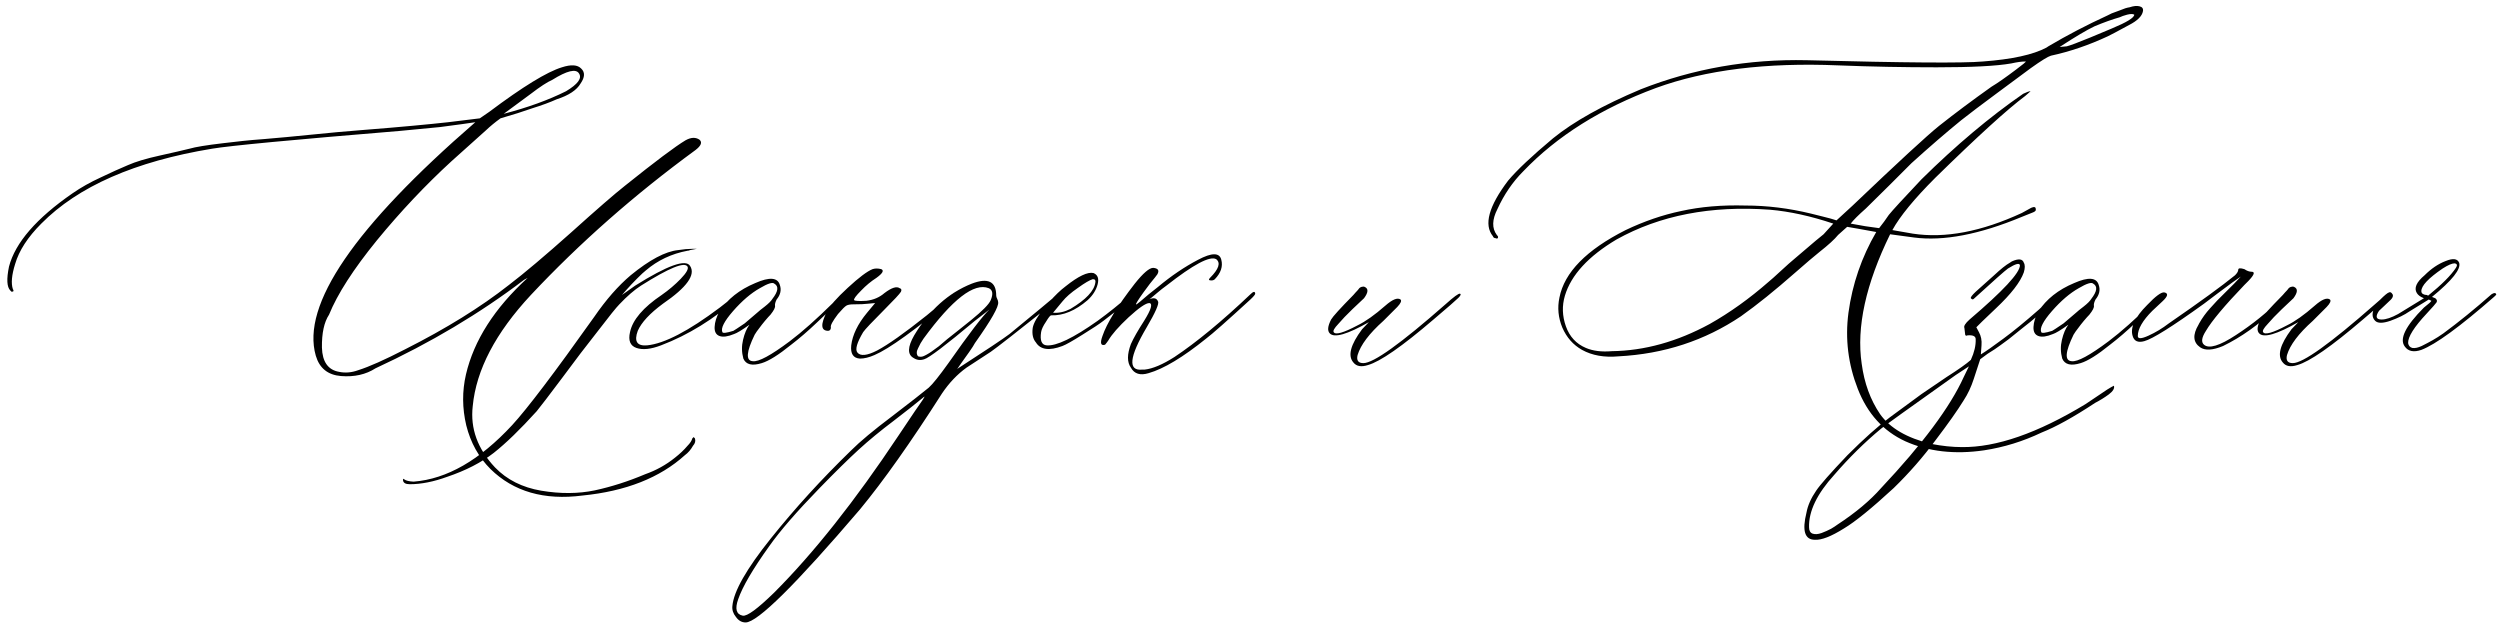 <?xml version="1.0" encoding="UTF-8"?> <svg xmlns="http://www.w3.org/2000/svg" width="189" height="48" viewBox="0 0 189 48" fill="none"><path d="M44.04 37.462C41.143 37.836 38.824 37.169 37.082 35.46C36.187 34.565 35.577 33.466 35.251 32.164C34.942 30.862 34.934 29.576 35.227 28.307C35.829 25.735 37.383 23.302 39.89 21.007L39.621 21.153C36.285 23.692 32.541 25.922 28.391 27.843C27.658 28.315 26.787 28.51 25.778 28.429C24.785 28.347 24.151 27.835 23.874 26.891C22.767 23.049 26.787 17.166 35.935 9.239C35.528 9.304 34.641 9.426 33.273 9.605L30.222 9.898C22.116 10.566 17.388 11.013 16.037 11.241C10.21 12.201 5.905 14.089 3.122 16.905C2.097 17.931 1.438 18.948 1.145 19.957C0.884 20.787 0.827 21.422 0.974 21.861C1.006 21.894 1.022 21.943 1.022 22.008C0.99 22.04 0.941 22.057 0.876 22.057L0.778 21.959C0.518 21.699 0.485 21.096 0.681 20.152C1.153 18.346 2.756 16.498 5.49 14.61C6.125 14.171 6.833 13.772 7.614 13.414C8.396 13.04 9.079 12.73 9.665 12.486C10.251 12.226 11.065 11.982 12.106 11.754C13.132 11.526 13.872 11.355 14.328 11.241C14.768 11.111 15.614 10.973 16.867 10.826C18.104 10.68 18.853 10.598 19.113 10.582C19.39 10.566 20.244 10.492 21.677 10.362C23.109 10.216 23.858 10.143 23.923 10.143C24.851 10.045 26.031 9.939 27.463 9.825C28.912 9.711 30.157 9.605 31.198 9.508C32.256 9.41 33.151 9.321 33.884 9.239L36.276 8.946L36.984 8.458C39.523 6.554 41.355 5.431 42.477 5.089C43.177 4.861 43.666 4.894 43.942 5.187C44.235 5.463 44.219 5.838 43.894 6.31C43.601 6.814 42.998 7.213 42.087 7.506C41.582 7.734 40.964 7.962 40.231 8.189L39.133 8.556L37.839 8.946C37.432 9.239 37.066 9.54 36.74 9.85C35.536 10.924 34.665 11.705 34.128 12.193C32.158 14 30.279 15.994 28.488 18.175C26.714 20.356 25.51 22.227 24.875 23.79C24.501 24.36 24.322 25.19 24.338 26.28C24.37 27.355 24.802 27.965 25.632 28.111C26.104 28.209 26.584 28.168 27.072 27.989C27.902 27.729 29.09 27.2 30.637 26.402C33.729 24.84 36.342 23.22 38.474 21.544C39.645 20.649 41.208 19.33 43.161 17.589C45.114 15.831 46.473 14.651 47.238 14.049C49.533 12.21 51.063 11.062 51.828 10.606C52.235 10.379 52.585 10.362 52.878 10.558C53.106 10.753 53.008 11.013 52.585 11.339C47.979 14.708 43.828 18.362 40.134 22.301C37.465 25.165 36 27.965 35.739 30.699C35.544 32.392 36.105 33.938 37.424 35.338C38.319 36.266 39.483 36.852 40.915 37.096C42.364 37.34 43.715 37.332 44.968 37.071C46.237 36.795 47.507 36.388 48.776 35.851C49.606 35.558 50.355 35.143 51.023 34.605C51.397 34.312 51.714 34.011 51.975 33.702C52.17 33.507 52.292 33.32 52.341 33.141L52.438 33.043L52.536 33.141C52.601 33.336 52.552 33.523 52.39 33.702C52.227 33.995 52.023 34.231 51.779 34.41C49.891 36.119 47.312 37.136 44.04 37.462ZM38.083 8.604C39.89 8.132 41.46 7.563 42.795 6.896C43.69 6.358 44.016 5.911 43.772 5.553C43.544 5.178 42.868 5.341 41.745 6.041C41.371 6.204 40.834 6.554 40.134 7.091L38.083 8.604ZM30.979 36.607C30.653 36.607 30.482 36.502 30.466 36.29V36.241L30.515 36.192L30.564 36.241C30.694 36.339 30.93 36.396 31.271 36.412C33.778 36.217 36.26 34.793 38.718 32.14C39.857 30.903 41.924 28.176 44.919 23.961C45.814 22.659 46.734 21.609 47.678 20.811C49.11 19.64 50.306 19.005 51.267 18.907C51.673 18.842 52.04 18.81 52.365 18.81C52.593 18.81 52.699 18.81 52.683 18.81C52.666 18.81 52.495 18.842 52.17 18.907C52.105 18.94 52.04 18.956 51.975 18.956C50.77 19.184 49.72 19.68 48.825 20.445C48.695 20.543 48.475 20.746 48.166 21.056C47.873 21.349 47.605 21.634 47.36 21.91L47.019 22.301L48.02 21.593C50.461 20.063 51.844 19.566 52.17 20.104C52.609 20.771 51.926 21.723 50.119 22.96C49.126 23.692 48.492 24.376 48.215 25.011C47.922 25.808 48.158 26.174 48.923 26.109C50.225 25.979 52.056 25.027 54.416 23.253C54.709 23.025 55.01 22.789 55.319 22.545C55.384 22.512 55.474 22.439 55.588 22.325C55.702 22.211 55.8 22.138 55.881 22.105C55.978 22.008 56.027 22.04 56.027 22.203C56.027 22.268 55.938 22.382 55.759 22.545C53.952 24.14 52.023 25.328 49.973 26.109C49.208 26.402 48.589 26.467 48.117 26.305C47.645 26.142 47.482 25.743 47.629 25.108C47.824 24.181 48.622 23.245 50.022 22.301C50.559 21.926 51.039 21.52 51.462 21.08C51.901 20.624 52.072 20.315 51.975 20.152C51.747 19.778 50.575 20.258 48.459 21.593C47.954 21.918 47.409 22.39 46.823 23.009C46.595 23.237 46.058 23.904 45.212 25.011C44.349 26.101 43.438 27.297 42.477 28.6C41.501 29.902 40.866 30.732 40.573 31.09C39.336 32.457 38.254 33.507 37.326 34.239C36.382 34.972 35.21 35.574 33.81 36.046C32.785 36.42 31.841 36.607 30.979 36.607ZM57.59 27.452C56.857 27.68 56.394 27.566 56.198 27.11C56.068 26.638 56.06 26.166 56.174 25.694C56.288 25.206 56.45 24.824 56.662 24.547C56.092 24.954 55.702 25.19 55.49 25.255C55.018 25.45 54.652 25.499 54.392 25.401C54.131 25.304 54.009 25.076 54.025 24.718C54.042 24.343 54.164 23.953 54.392 23.546C54.994 22.618 55.897 21.902 57.102 21.398C58.176 20.925 58.794 20.974 58.957 21.544C59.087 21.918 59.006 22.285 58.713 22.643C58.615 22.838 58.575 22.992 58.591 23.106C58.623 23.237 58.509 23.465 58.249 23.79C58.151 23.888 58.013 24.042 57.834 24.254C57.671 24.449 57.525 24.636 57.395 24.815C57.264 24.978 57.15 25.141 57.053 25.304C56.418 26.606 56.369 27.273 56.906 27.306C57.346 27.371 58.282 26.866 59.714 25.792C60.642 25.092 61.724 24.132 62.961 22.911L63.596 22.252C63.824 22.089 63.946 22.089 63.962 22.252C63.962 22.285 63.856 22.398 63.645 22.594L61.74 24.4C61.073 25.035 60.43 25.588 59.812 26.061C58.867 26.826 58.127 27.289 57.59 27.452ZM54.611 25.108C54.644 25.206 54.921 25.174 55.441 25.011C55.507 24.978 55.791 24.791 56.296 24.449C56.328 24.417 56.662 24.132 57.297 23.595C57.362 23.53 57.533 23.391 57.81 23.18C58.102 22.952 58.298 22.756 58.395 22.594C58.835 22.024 58.884 21.642 58.542 21.446C58.412 21.316 58.046 21.43 57.443 21.788C56.776 22.162 56.101 22.74 55.417 23.521C54.75 24.287 54.481 24.815 54.611 25.108ZM65.012 27.11C64.507 27.078 64.287 26.744 64.353 26.109C64.45 25.312 64.849 24.49 65.549 23.644L66.159 22.911L65.622 22.96C65.394 22.992 65.02 23.009 64.499 23.009C64.271 23.009 64.1 23.041 63.986 23.106C63.872 23.172 63.661 23.383 63.352 23.741C62.945 24.278 62.766 24.612 62.815 24.742C62.815 24.905 62.749 24.994 62.619 25.011C62.05 25.011 62.017 24.523 62.522 23.546C62.717 23.139 63.238 22.545 64.084 21.764C64.93 20.982 65.557 20.51 65.964 20.348C66.159 20.283 66.379 20.283 66.623 20.348C66.851 20.445 66.729 20.665 66.257 21.007C65.85 21.267 65.467 21.585 65.109 21.959C64.703 22.366 64.523 22.61 64.572 22.691C64.637 22.756 64.947 22.773 65.5 22.74C66.037 22.675 66.493 22.48 66.867 22.154C67.404 21.747 67.787 21.625 68.015 21.788C68.145 21.821 68.177 21.91 68.112 22.057C68.015 22.219 67.6 22.667 66.867 23.399C65.939 24.327 65.402 24.897 65.256 25.108C64.784 25.906 64.637 26.419 64.816 26.646C65.044 26.939 65.541 26.891 66.306 26.5C67.136 26.061 68.389 25.174 70.065 23.839L71.97 22.252C72.165 22.057 72.263 22.057 72.263 22.252C72.263 22.317 72.198 22.415 72.067 22.545C69.203 24.938 67.217 26.37 66.11 26.842C65.704 27.021 65.337 27.11 65.012 27.11ZM79.709 22.447C80.034 22.122 80.205 22.073 80.222 22.301C80.222 22.398 80.051 22.578 79.709 22.838C76.909 25.068 75.306 26.321 74.899 26.598L73.068 27.794C72.368 28.299 71.75 28.95 71.213 29.747C68.853 33.442 66.786 36.363 65.012 38.512C60.145 44.208 57.264 47.057 56.369 47.057C56.076 47.057 55.832 46.918 55.637 46.642C55.425 46.381 55.336 46.105 55.368 45.812C55.466 44.705 56.434 43.004 58.273 40.709C60.096 38.43 62.123 36.209 64.353 34.044C65.02 33.377 66.045 32.522 67.429 31.48C68.812 30.422 69.74 29.698 70.212 29.308C70.505 29.047 71.001 28.429 71.701 27.452C73.264 25.222 74.297 23.871 74.802 23.399L73.703 24.254C71.506 26.093 70.228 27.061 69.87 27.159C69.577 27.257 69.309 27.224 69.064 27.061C68.592 26.801 68.609 26.231 69.113 25.352C70.253 23.448 71.701 22.146 73.459 21.446C74.696 20.974 75.314 21.275 75.314 22.35C75.314 22.415 75.339 22.496 75.388 22.594C75.436 22.691 75.461 22.773 75.461 22.838C75.526 23.163 74.94 24.197 73.703 25.939C73.638 26.069 73.492 26.297 73.264 26.622C73.036 26.948 72.832 27.232 72.653 27.477C72.491 27.721 72.393 27.859 72.36 27.892C74.525 26.492 75.843 25.613 76.315 25.255C78.317 23.611 79.449 22.675 79.709 22.447ZM73.41 24.205C74.273 23.505 74.769 23.001 74.899 22.691C75.095 22.219 75.046 21.918 74.753 21.788C73.646 21.349 72.002 22.618 69.821 25.597C69.659 25.825 69.52 26.069 69.406 26.329C69.276 26.573 69.276 26.777 69.406 26.939C69.504 26.972 69.602 26.98 69.699 26.964C69.781 26.948 69.894 26.899 70.041 26.817C70.188 26.736 70.318 26.655 70.432 26.573C70.546 26.492 70.725 26.362 70.969 26.183C71.197 25.987 71.408 25.808 71.603 25.645C71.815 25.483 72.092 25.263 72.434 24.986C72.792 24.693 73.117 24.433 73.41 24.205ZM69.162 31.09C69.732 30.292 69.968 29.926 69.87 29.991C69.3 30.463 68.527 31.074 67.551 31.822C66.558 32.571 65.679 33.295 64.914 33.995C64.149 34.695 63.164 35.663 61.96 36.9C60.235 38.675 58.965 40.139 58.151 41.295C56.914 43.02 56.133 44.355 55.808 45.299C55.547 46.031 55.661 46.446 56.149 46.544C56.475 46.609 57.264 46.031 58.518 44.81C61.512 41.816 64.645 37.861 67.917 32.945C68.617 31.904 69.032 31.285 69.162 31.09ZM80.319 26.158C79.326 26.533 78.659 26.443 78.317 25.89C78.09 25.629 78.008 25.263 78.073 24.791C78.138 24.417 78.423 23.92 78.928 23.302L79.318 22.838C79.758 22.333 80.173 21.935 80.564 21.642C81.524 20.877 82.224 20.543 82.663 20.641C82.989 20.771 83.094 21.056 82.981 21.495C82.867 21.935 82.614 22.333 82.224 22.691C81.296 23.489 80.376 23.871 79.465 23.839C79.4 23.839 79.269 24.002 79.074 24.327C78.863 24.636 78.741 24.897 78.708 25.108C78.61 25.743 78.749 26.077 79.123 26.109C79.856 26.174 81.141 25.556 82.981 24.254C83.811 23.652 84.641 22.984 85.471 22.252C85.666 22.089 85.796 22.057 85.861 22.154C85.861 22.219 85.747 22.366 85.519 22.594C85.145 22.919 84.445 23.473 83.42 24.254C83.127 24.482 82.598 24.832 81.833 25.304C81.084 25.776 80.58 26.061 80.319 26.158ZM79.611 23.644C80.051 23.676 80.49 23.578 80.93 23.351C82.102 22.651 82.728 21.983 82.81 21.349C82.842 21.186 82.777 21.105 82.614 21.105C82.386 21.17 82.012 21.389 81.491 21.764C80.97 22.122 80.58 22.463 80.319 22.789L79.611 23.644ZM86.838 28.209C86.203 28.404 85.755 28.266 85.495 27.794C85.202 27.387 85.202 26.793 85.495 26.012C85.69 25.572 86.024 24.986 86.496 24.254C87.033 23.391 87.163 22.944 86.887 22.911C86.626 22.911 86.106 23.269 85.324 23.985C84.559 24.701 84.046 25.287 83.786 25.743C83.721 25.841 83.64 25.947 83.542 26.061C83.216 26.158 83.151 25.939 83.347 25.401C83.672 24.441 84.486 23.123 85.788 21.446C86.423 20.649 86.887 20.25 87.18 20.25C87.554 20.283 87.66 20.445 87.497 20.738C87.432 20.836 87.245 21.072 86.936 21.446C86.74 21.707 86.578 21.926 86.447 22.105C86.04 22.675 85.853 22.976 85.886 23.009C85.886 23.041 85.983 22.976 86.179 22.814C86.39 22.634 86.61 22.447 86.838 22.252L87.546 21.69C88.539 20.86 89.548 20.177 90.573 19.64C91.615 19.086 92.201 19.086 92.331 19.64C92.461 20.144 92.299 20.633 91.843 21.105C91.778 21.17 91.688 21.202 91.574 21.202C91.379 21.202 91.346 21.137 91.477 21.007C92.144 20.34 92.299 19.867 91.94 19.591C91.468 19.33 90.215 19.998 88.181 21.593C87.953 21.756 87.725 21.935 87.497 22.13C87.285 22.309 87.131 22.439 87.033 22.52C86.936 22.602 86.87 22.643 86.838 22.643C87.212 22.48 87.448 22.529 87.546 22.789C87.644 22.952 87.359 23.603 86.691 24.742C85.357 27.005 85.251 28.071 86.374 27.94C86.439 27.94 86.496 27.94 86.545 27.94C87.147 27.875 87.896 27.558 88.791 26.988C90.451 25.881 92.364 24.303 94.528 22.252C94.756 22.024 94.878 22.008 94.894 22.203C94.894 22.268 94.772 22.415 94.528 22.643C92.754 24.27 91.639 25.255 91.184 25.597C89.426 27.013 87.977 27.884 86.838 28.209ZM103.415 27.599C102.91 27.761 102.544 27.696 102.316 27.403C101.877 26.899 102.097 26.061 102.976 24.889L103.488 24.352C101.861 25.279 100.876 25.564 100.534 25.206C100.339 25.011 100.371 24.661 100.632 24.156C100.762 23.928 101.324 23.31 102.316 22.301C102.349 22.268 102.406 22.203 102.487 22.105C102.585 22.008 102.658 21.926 102.707 21.861C102.756 21.78 102.829 21.723 102.927 21.69C103.024 21.658 103.106 21.658 103.171 21.69C103.464 21.821 103.448 22.105 103.122 22.545C102.992 22.675 102.699 22.952 102.243 23.375C101.804 23.798 101.446 24.172 101.169 24.498C100.876 24.807 100.762 25.011 100.827 25.108C100.957 25.336 101.56 25.165 102.634 24.596C103.236 24.303 103.936 23.806 104.733 23.106C105.271 22.634 105.653 22.48 105.881 22.643C105.979 22.74 105.897 22.927 105.637 23.204L104.587 24.254C103.513 25.214 102.862 26.077 102.634 26.842C102.536 27.249 102.683 27.452 103.073 27.452C103.838 27.452 105.905 25.971 109.274 23.009C109.909 22.439 110.275 22.171 110.373 22.203C110.471 22.236 110.43 22.341 110.251 22.52C110.072 22.7 109.445 23.245 108.371 24.156C105.995 26.191 104.343 27.338 103.415 27.599ZM149.997 34.044C147.767 34.37 145.782 34.142 144.04 33.36C142.38 32.595 141.184 31.277 140.451 29.405C139.719 27.534 139.483 25.613 139.743 23.644C140.036 21.479 140.736 19.444 141.843 17.54L140.5 17.296L139.646 17.149L138.962 17.76C138.701 18.085 138.229 18.517 137.546 19.054C137.139 19.379 136.537 19.892 135.739 20.592C134.942 21.292 134.209 21.91 133.542 22.447C132.875 22.984 132.232 23.473 131.613 23.912C128.879 25.751 125.795 26.76 122.36 26.939C121.286 27.037 120.367 26.874 119.602 26.451C118.934 26.077 118.438 25.515 118.112 24.767C117.803 24.018 117.73 23.261 117.893 22.496C118.267 20.592 119.935 18.891 122.897 17.394C124.297 16.726 125.697 16.246 127.097 15.953C128.562 15.628 130.181 15.489 131.955 15.538C133.583 15.538 135.235 15.742 136.911 16.148C137.041 16.181 137.334 16.254 137.79 16.368C138.262 16.482 138.612 16.58 138.84 16.661L140.061 15.538C143.527 12.234 145.708 10.224 146.604 9.508C147.775 8.58 149.094 7.595 150.559 6.554C150.998 6.293 151.617 5.862 152.414 5.26C152.919 4.885 153.163 4.682 153.146 4.649H153.098C152.837 4.649 152.487 4.698 152.048 4.796C150.941 4.991 149.061 5.089 146.408 5.089C143.934 5.089 141.452 5.04 138.962 4.942C133.526 4.715 128.936 5.284 125.192 6.651C121.058 8.181 117.714 10.281 115.158 12.95C114.361 13.748 113.71 14.7 113.205 15.807C112.798 16.604 112.782 17.255 113.156 17.76C113.221 17.825 113.254 17.874 113.254 17.906C113.254 18.037 113.189 18.069 113.059 18.004C112.961 18.004 112.896 17.955 112.863 17.857C112.163 16.995 112.546 15.595 114.011 13.658C114.678 12.861 115.809 11.795 117.404 10.46C118.967 9.19 121.18 7.953 124.045 6.749C128.016 5.187 132.199 4.454 136.594 4.552C144.032 4.747 148.467 4.78 149.899 4.649C152.097 4.487 153.7 4.137 154.709 3.6L154.855 3.502C156.255 2.672 157.753 1.891 159.348 1.158L159.641 1.012C159.836 0.947 160.056 0.865 160.3 0.768C160.56 0.654 160.796 0.58 161.008 0.548C161.301 0.45 161.545 0.426 161.74 0.475C161.952 0.523 162.041 0.646 162.009 0.841C161.944 1.215 161.594 1.565 160.959 1.891C160.031 2.395 159.494 2.68 159.348 2.745C157.915 3.412 156.483 3.901 155.051 4.21C154.823 4.275 154.31 4.592 153.513 5.162C153.008 5.536 152.162 6.163 150.974 7.042C149.785 7.921 148.882 8.604 148.264 9.093C147.124 10.021 145.871 11.103 144.504 12.34C144.211 12.633 143.666 13.178 142.868 13.976C142.087 14.757 141.485 15.351 141.062 15.758C140.492 16.262 140.109 16.645 139.914 16.905L141.013 17.101L141.354 17.149C141.582 17.182 141.818 17.215 142.062 17.247C142.323 16.922 142.567 16.588 142.795 16.246C143.055 15.921 143.877 15.025 145.261 13.56C147.865 10.989 150.428 8.832 152.951 7.091C153.212 6.961 153.399 6.896 153.513 6.896L153.098 7.262C151.763 8.255 149.501 10.313 146.311 13.438C144.715 15.034 143.633 16.352 143.063 17.394L144.602 17.662C147.043 18.037 149.794 17.516 152.854 16.1L153.562 15.709C153.789 15.611 153.903 15.644 153.903 15.807C153.936 15.904 153.871 15.986 153.708 16.051L152.854 16.393C149.647 17.727 146.929 18.248 144.699 17.955L142.893 17.711C141.053 21.471 140.337 24.734 140.744 27.501C140.939 28.966 141.403 30.235 142.136 31.31C142.884 32.367 144.17 33.116 145.993 33.556C146.823 33.718 147.596 33.8 148.312 33.8C150.917 33.832 154.034 32.75 157.663 30.553L159.299 29.454C159.559 29.291 159.73 29.194 159.812 29.161C159.877 29.356 159.746 29.576 159.421 29.82C159.112 30.048 158.77 30.26 158.396 30.455C156.768 31.529 155.417 32.278 154.343 32.701C152.943 33.368 151.494 33.816 149.997 34.044ZM155.71 3.551L156.247 3.502C156.507 3.437 157.093 3.217 158.005 2.843L159.641 2.159C160.78 1.687 161.35 1.337 161.35 1.109C161.252 1.044 161.073 1.044 160.812 1.109C160.568 1.174 160.381 1.24 160.251 1.305C159.681 1.467 159.047 1.695 158.347 1.988C157.761 2.265 156.882 2.786 155.71 3.551ZM121.848 26.549C124.322 26.516 126.787 25.833 129.245 24.498C130.775 23.635 132.264 22.569 133.713 21.3C133.876 21.17 134.177 20.901 134.616 20.494C135.072 20.071 135.43 19.754 135.69 19.542C137.058 18.37 137.782 17.76 137.863 17.711L138.596 16.905C136.903 16.336 135.308 15.986 133.811 15.855C129.351 15.53 125.485 16.279 122.214 18.102C120.082 19.371 118.78 20.787 118.308 22.35C118.08 23.115 118.104 23.888 118.381 24.669C118.658 25.45 119.162 25.995 119.895 26.305C120.432 26.533 121.083 26.614 121.848 26.549ZM137.204 40.807C136.439 40.807 136.228 40.123 136.569 38.756C136.667 38.219 136.911 37.665 137.302 37.096C137.595 36.656 138.384 35.761 139.67 34.41C140.907 33.173 141.973 32.221 142.868 31.554C143.942 30.756 144.74 30.17 145.261 29.796L147.165 28.502C148.06 27.932 148.671 27.501 148.996 27.208C149.257 26.638 149.379 26.117 149.362 25.645C149.362 25.418 149.159 25.32 148.752 25.352C148.622 25.418 148.557 25.369 148.557 25.206L148.508 24.791C148.443 24.661 148.573 24.449 148.898 24.156C151.438 21.991 152.707 20.624 152.707 20.055C152.674 19.859 152.373 19.941 151.804 20.299C151.576 20.462 150.713 21.227 149.216 22.594C149.151 22.659 149.077 22.643 148.996 22.545C148.964 22.48 149.086 22.317 149.362 22.057L150.754 20.811C151.258 20.34 151.657 20.022 151.95 19.859L152.097 19.762C152.601 19.534 152.902 19.566 153 19.859C153.098 20.022 153.098 20.266 153 20.592C152.74 21.324 152.04 22.227 150.9 23.302L149.851 24.303L149.411 24.742L149.606 25.108C149.769 25.401 149.834 25.735 149.802 26.109L149.753 26.793C150.127 26.565 150.697 26.166 151.462 25.597C152.194 25.06 153.09 24.327 154.147 23.399L155.368 22.252C155.563 22.122 155.661 22.105 155.661 22.203C155.661 22.301 155.547 22.463 155.319 22.691C154.587 23.424 153.765 24.14 152.854 24.84L151.853 25.645C151.348 26.02 150.998 26.272 150.803 26.402L150.266 26.744L149.704 27.159L149.216 28.648C149.021 29.251 148.768 29.788 148.459 30.26C147.987 31.025 147.287 32.018 146.359 33.238C145.399 34.54 144.333 35.761 143.161 36.9C141.501 38.43 140.248 39.448 139.401 39.952C138.441 40.554 137.709 40.839 137.204 40.807ZM136.765 39.855C136.765 40.115 136.854 40.278 137.033 40.343C137.212 40.408 137.44 40.392 137.717 40.294C137.977 40.196 138.213 40.09 138.425 39.977C138.62 39.863 138.783 39.757 138.913 39.659C140.28 38.764 141.379 37.844 142.209 36.9C145.35 33.564 147.434 30.764 148.459 28.502L148.85 27.696L147.849 28.355C144.317 30.862 142.437 32.213 142.209 32.408C140.972 33.434 139.792 34.597 138.669 35.899C137.367 37.332 136.732 38.65 136.765 39.855ZM157.297 27.452C156.564 27.68 156.101 27.566 155.905 27.11C155.775 26.638 155.767 26.166 155.881 25.694C155.995 25.206 156.158 24.824 156.369 24.547C155.799 24.954 155.409 25.19 155.197 25.255C154.725 25.45 154.359 25.499 154.099 25.401C153.838 25.304 153.716 25.076 153.732 24.718C153.749 24.343 153.871 23.953 154.099 23.546C154.701 22.618 155.604 21.902 156.809 21.398C157.883 20.925 158.501 20.974 158.664 21.544C158.794 21.918 158.713 22.285 158.42 22.643C158.322 22.838 158.282 22.992 158.298 23.106C158.33 23.237 158.216 23.465 157.956 23.79C157.858 23.888 157.72 24.042 157.541 24.254C157.378 24.449 157.232 24.636 157.102 24.815C156.971 24.978 156.857 25.141 156.76 25.304C156.125 26.606 156.076 27.273 156.613 27.306C157.053 27.371 157.989 26.866 159.421 25.792C160.349 25.092 161.431 24.132 162.668 22.911L163.303 22.252C163.531 22.089 163.653 22.089 163.669 22.252C163.669 22.285 163.563 22.398 163.352 22.594L161.447 24.4C160.78 25.035 160.137 25.588 159.519 26.061C158.575 26.826 157.834 27.289 157.297 27.452ZM154.318 25.108C154.351 25.206 154.628 25.174 155.148 25.011C155.214 24.978 155.498 24.791 156.003 24.449C156.035 24.417 156.369 24.132 157.004 23.595C157.069 23.53 157.24 23.391 157.517 23.18C157.81 22.952 158.005 22.756 158.103 22.594C158.542 22.024 158.591 21.642 158.249 21.446C158.119 21.316 157.753 21.43 157.15 21.788C156.483 22.162 155.808 22.74 155.124 23.521C154.457 24.287 154.188 24.815 154.318 25.108ZM166.33 26.256C165.793 25.881 165.752 25.312 166.208 24.547L166.257 24.449C166.485 24.042 166.761 23.66 167.087 23.302C167.412 22.927 167.803 22.52 168.259 22.081C168.731 21.625 169.113 21.235 169.406 20.909C169.146 21.072 168.552 21.503 167.624 22.203L166.623 22.96C164.23 24.685 162.725 25.629 162.106 25.792C161.634 25.922 161.341 25.792 161.228 25.401C161.032 24.767 161.398 23.985 162.326 23.058C162.961 22.39 163.392 22.073 163.62 22.105C163.946 22.171 163.897 22.398 163.474 22.789C163.067 23.163 162.814 23.399 162.717 23.497C161.984 24.23 161.618 24.864 161.618 25.401C161.618 25.629 161.887 25.621 162.424 25.377C162.961 25.133 163.474 24.824 163.962 24.449C166.322 22.822 167.99 21.609 168.967 20.811C169.13 20.649 169.211 20.51 169.211 20.396C169.211 20.266 169.366 20.25 169.675 20.348C169.87 20.478 170.049 20.543 170.212 20.543C170.505 20.543 170.424 20.779 169.968 21.251C169.903 21.316 169.805 21.414 169.675 21.544C168.177 23.106 167.209 24.262 166.77 25.011C166.444 25.515 166.395 25.865 166.623 26.061C166.997 26.386 167.803 26.142 169.04 25.328C170.293 24.514 171.4 23.619 172.36 22.643L172.824 22.203C172.922 22.105 173.003 22.105 173.068 22.203C173.101 22.268 173.085 22.333 173.02 22.398L172.019 23.351C170.749 24.555 169.431 25.491 168.063 26.158C167.282 26.484 166.704 26.516 166.33 26.256ZM173.679 27.599C173.174 27.761 172.808 27.696 172.58 27.403C172.141 26.899 172.36 26.061 173.239 24.889L173.752 24.352C172.124 25.279 171.14 25.564 170.798 25.206C170.603 25.011 170.635 24.661 170.896 24.156C171.026 23.928 171.587 23.31 172.58 22.301C172.613 22.268 172.67 22.203 172.751 22.105C172.849 22.008 172.922 21.926 172.971 21.861C173.02 21.78 173.093 21.723 173.19 21.69C173.288 21.658 173.369 21.658 173.435 21.69C173.728 21.821 173.711 22.105 173.386 22.545C173.256 22.675 172.963 22.952 172.507 23.375C172.067 23.798 171.709 24.172 171.433 24.498C171.14 24.807 171.026 25.011 171.091 25.108C171.221 25.336 171.823 25.165 172.897 24.596C173.5 24.303 174.2 23.806 174.997 23.106C175.534 22.634 175.917 22.48 176.145 22.643C176.242 22.74 176.161 22.927 175.9 23.204L174.851 24.254C173.776 25.214 173.125 26.077 172.897 26.842C172.8 27.249 172.946 27.452 173.337 27.452C174.102 27.452 176.169 25.971 179.538 23.009C180.173 22.439 180.539 22.171 180.637 22.203C180.734 22.236 180.694 22.341 180.515 22.52C180.336 22.7 179.709 23.245 178.635 24.156C176.258 26.191 174.606 27.338 173.679 27.599ZM183.054 26.451C182.484 26.646 182.069 26.565 181.809 26.207C181.369 25.637 181.849 24.653 183.249 23.253C183.623 22.96 183.811 22.789 183.811 22.74L183.615 22.643L182.15 23.546C181.776 23.806 181.296 24.042 180.71 24.254C180.14 24.449 179.758 24.449 179.562 24.254C179.302 23.994 179.302 23.627 179.562 23.155C179.693 23.025 179.823 22.854 179.953 22.643C180.279 22.317 180.498 22.138 180.612 22.105C180.677 22.073 180.743 22.089 180.808 22.154C180.873 22.219 180.905 22.285 180.905 22.35C180.905 22.447 180.848 22.553 180.734 22.667C180.62 22.781 180.466 22.927 180.271 23.106C180.091 23.269 179.953 23.399 179.855 23.497C179.562 23.936 179.628 24.156 180.051 24.156C180.376 24.156 180.791 24.018 181.296 23.741L183.249 22.545C182.989 22.447 182.81 22.317 182.712 22.154C182.484 21.78 182.679 21.332 183.298 20.811C183.802 20.307 184.331 19.949 184.885 19.737C185.438 19.509 185.78 19.55 185.91 19.859C186.073 20.331 185.389 21.194 183.859 22.447L184.104 22.545C184.234 22.643 184.266 22.748 184.201 22.862C184.136 22.96 183.892 23.237 183.469 23.692C182.508 24.718 182.036 25.466 182.053 25.939C182.085 26.134 182.191 26.256 182.37 26.305C182.565 26.337 182.801 26.288 183.078 26.158C183.371 26.012 183.648 25.865 183.908 25.719C184.169 25.572 184.437 25.401 184.714 25.206C185.886 24.343 187.098 23.359 188.352 22.252C188.547 22.122 188.669 22.122 188.718 22.252C188.718 22.285 188.661 22.35 188.547 22.447C185.959 24.71 184.128 26.044 183.054 26.451ZM183.566 22.35C184.592 21.52 185.292 20.82 185.666 20.25C185.796 20.055 185.764 19.941 185.568 19.908C185.373 19.908 185.072 20.038 184.665 20.299C183.591 21.031 183.054 21.601 183.054 22.008C183.054 22.105 183.094 22.179 183.176 22.227C183.257 22.276 183.355 22.301 183.469 22.301L183.566 22.35Z" fill="black"></path></svg> 